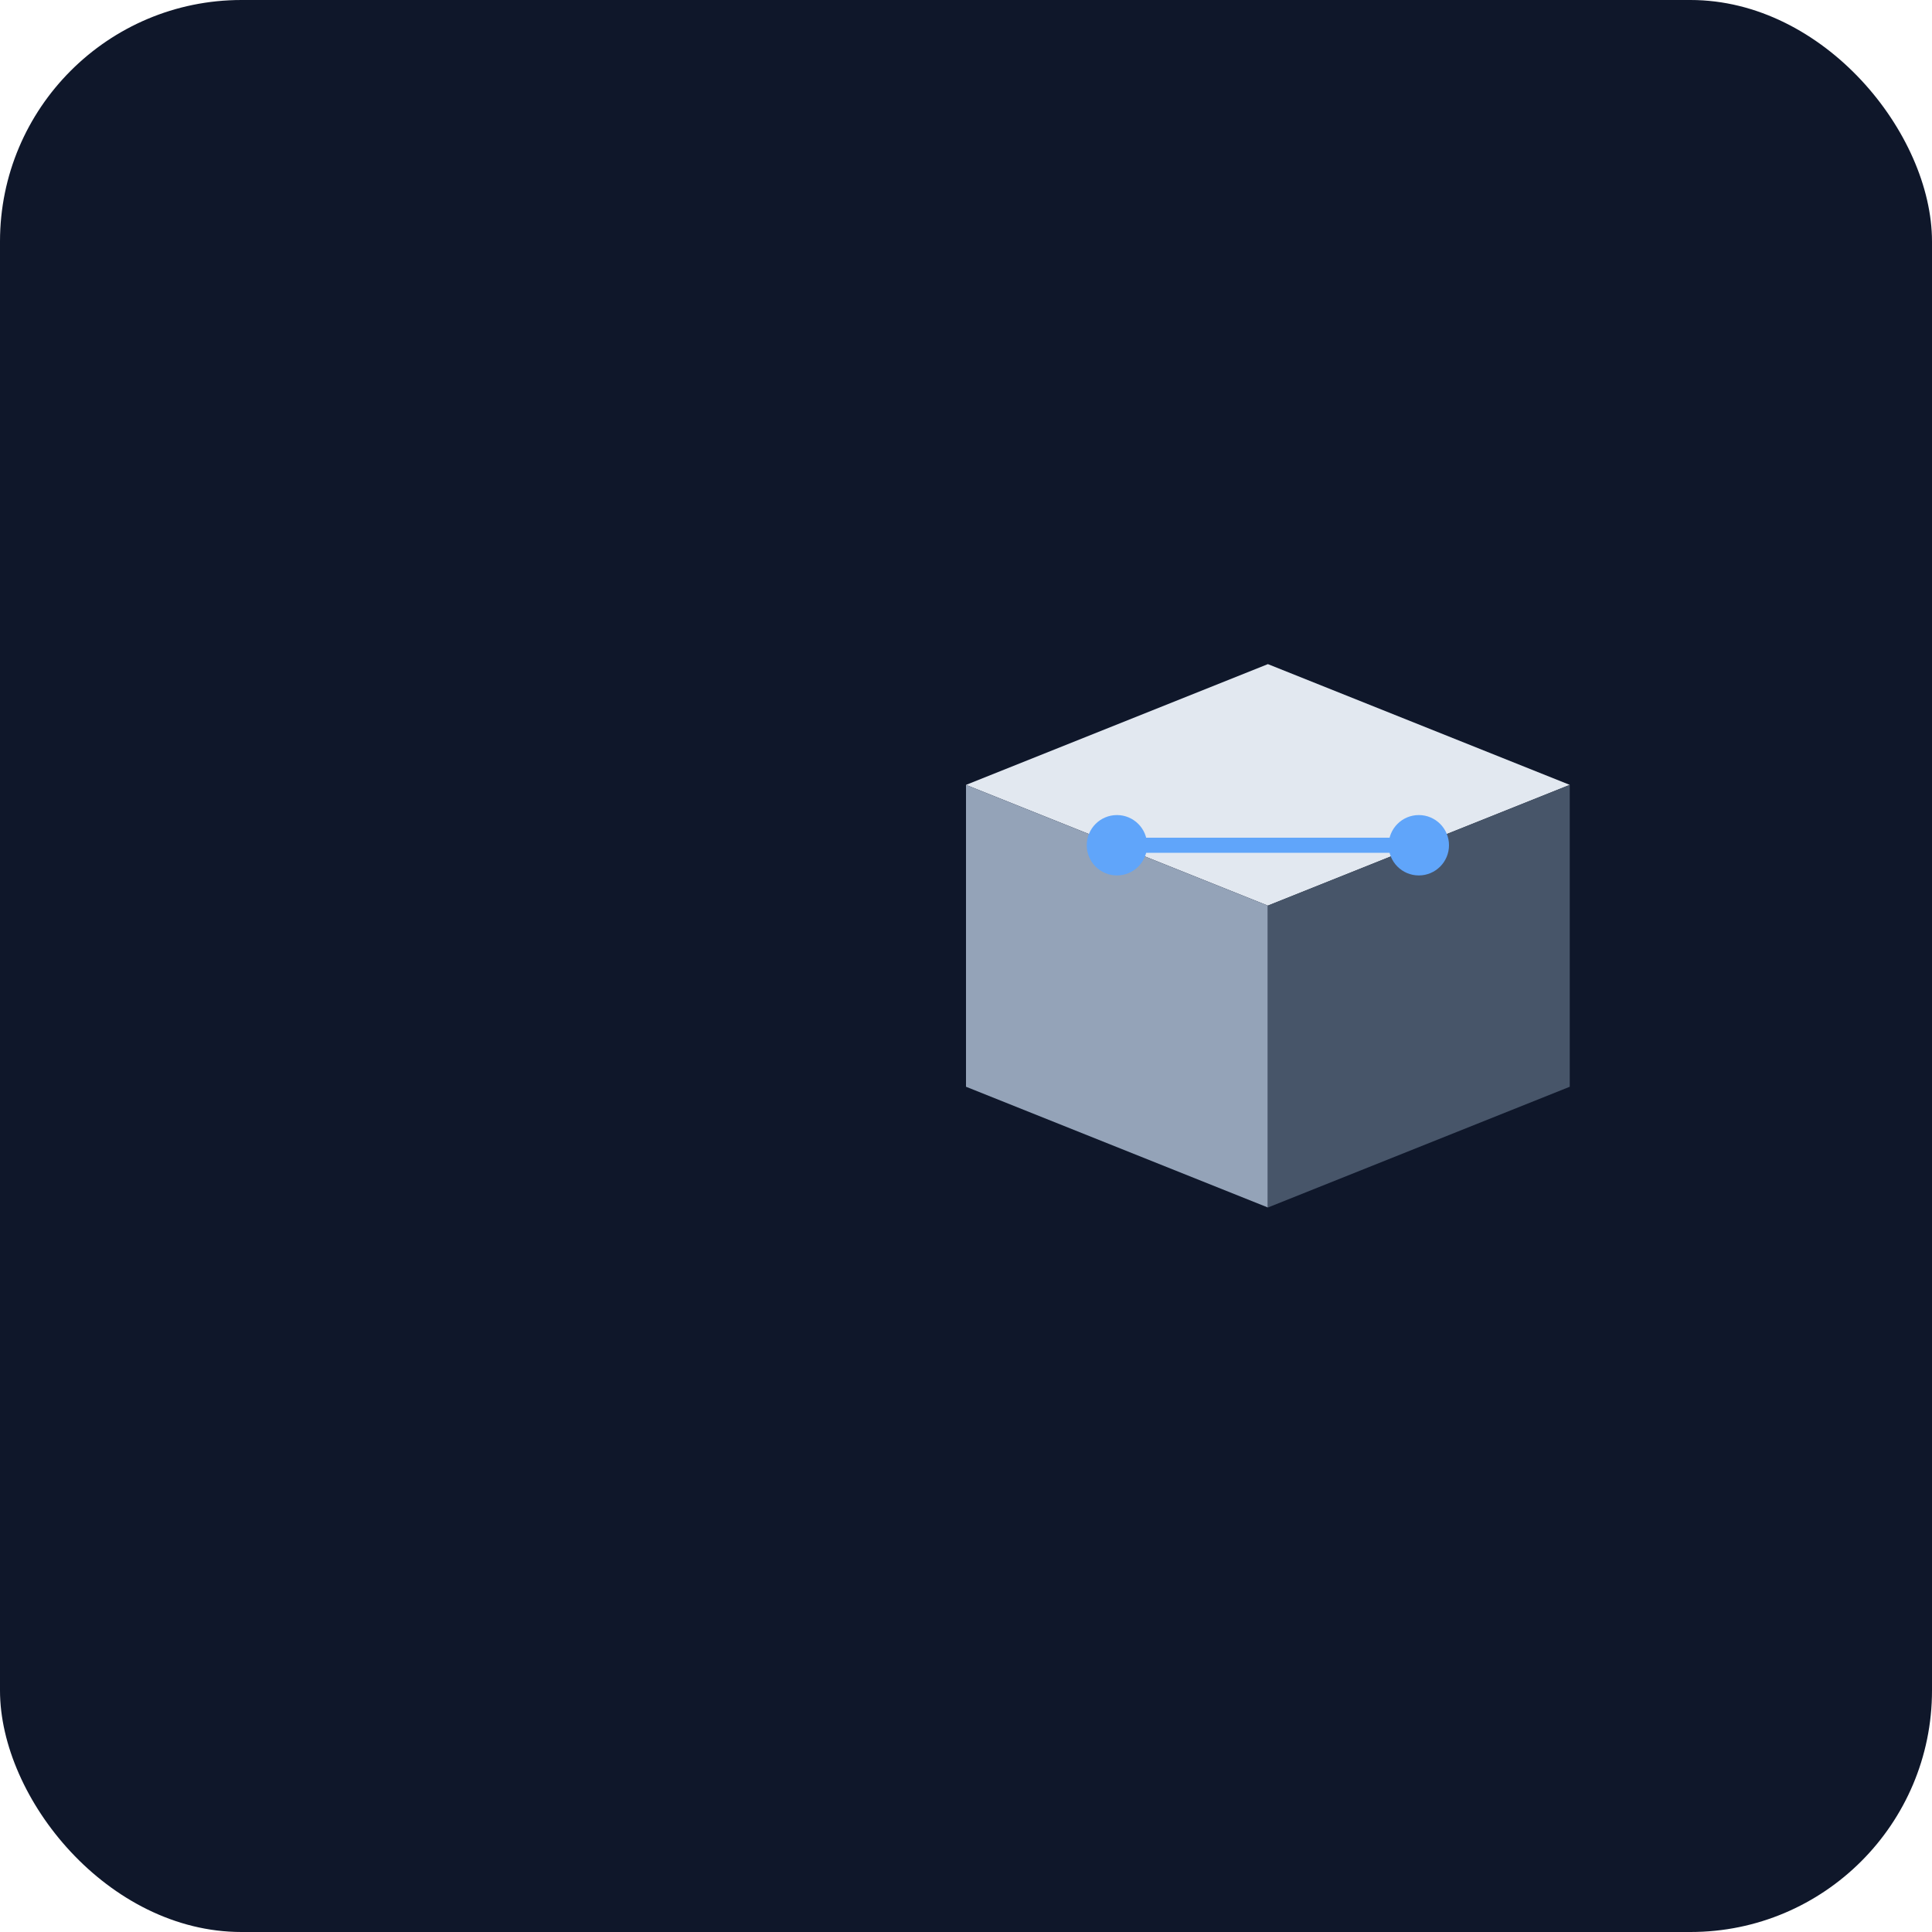 <svg xmlns="http://www.w3.org/2000/svg" viewBox="0 0 64 64">
  <!-- Background -->
  <rect width="64" height="64" rx="8" fill="#0f172a"/>
  
  <!-- Simplified 3D Cube -->
  <g transform="translate(12, 10)">
    <!-- Top face (lightest) -->
    <path d="M20 16 L30 12 L40 16 L30 20 Z" fill="#e2e8f0"/>
    
    <!-- Left face (medium) -->
    <path d="M20 16 L30 20 L30 30 L20 26 Z" fill="#94a3b8"/>
    
    <!-- Right face (darkest) -->
    <path d="M30 20 L40 16 L40 26 L30 30 Z" fill="#475569"/>
    
    <!-- Small electrical accents -->
    <circle cx="25" cy="18" r="1" fill="#60a5fa"/>
    <circle cx="35" cy="18" r="1" fill="#60a5fa"/>
    <path d="M25 18 L35 18" stroke="#60a5fa" stroke-width="0.5"/>
  </g>
</svg>
